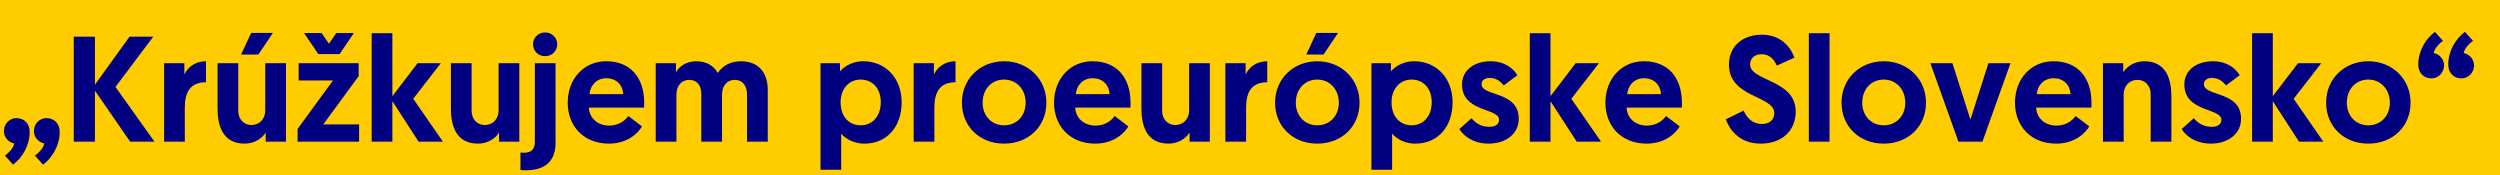 <svg width="300" height="21" viewBox="0 0 300 21" fill="none" xmlns="http://www.w3.org/2000/svg">
<rect width="300" height="21" fill="#FFCC00"/>
<path d="M0.594 18.674C0.972 18.422 1.62 17.792 1.71 17.216C0.9 17.036 0.468 16.37 0.468 15.722C0.468 14.876 1.134 14.174 1.98 14.174C2.844 14.174 3.564 14.768 3.564 15.83C3.564 17.468 2.664 18.944 1.566 19.754L0.594 18.674ZM4.194 18.674C4.572 18.422 5.22 17.792 5.31 17.216C4.5 17.036 4.068 16.37 4.068 15.722C4.068 14.876 4.734 14.174 5.58 14.174C6.444 14.174 7.164 14.768 7.164 15.83C7.164 17.468 6.264 18.944 5.166 19.754L4.194 18.674ZM8.852 17V4.4H11.39V10.16L15.549 4.4H18.392L13.857 10.43L18.537 17H15.62L11.39 10.88V17H8.852ZM24.715 7.352V9.872C22.861 9.872 22.177 11.024 22.177 12.896V17H19.693V7.586H22.123V8.954C22.537 8.018 23.473 7.352 24.715 7.352ZM29.365 17.234C26.683 17.234 26.107 15.02 26.107 13.022V7.586H28.591V13.31C28.591 14.354 29.311 15.002 30.157 15.002C31.183 15.002 31.831 14.246 31.831 13.238V7.586H34.315V17H31.885V15.902C31.489 16.55 30.589 17.234 29.365 17.234ZM28.933 6.542L30.139 3.95L32.749 3.95L31.003 6.542H28.933ZM43.039 9.134L38.791 14.93H43.093V17H35.713V15.47L39.961 9.656H35.839V7.586H43.039V9.134ZM39.475 5.246L40.357 3.968H42.463L40.753 6.488H38.197L36.487 3.968H38.593L39.475 5.246ZM44.601 17V3.986H47.085V11.546L50.109 7.586H52.899L49.587 11.852L53.151 17H50.235L47.085 12.14V17H44.601ZM57.367 17.234C54.685 17.234 54.109 15.02 54.109 13.022V7.586H56.593V13.31C56.593 14.354 57.313 15.002 58.159 15.002C59.185 15.002 59.833 14.246 59.833 13.238V7.586H62.317V17H59.887V15.902C59.491 16.55 58.591 17.234 57.367 17.234ZM64.183 17.018V7.586H66.667V17.126C66.667 19.61 65.101 20.438 63.067 20.438C62.779 20.438 62.455 20.402 62.455 20.402V18.296C62.455 18.296 62.707 18.332 62.887 18.332C63.787 18.332 64.183 17.864 64.183 17.018ZM63.967 5.318C63.967 4.508 64.597 3.896 65.407 3.896C66.235 3.896 66.865 4.508 66.865 5.318C66.865 6.128 66.235 6.74 65.407 6.74C64.597 6.74 63.967 6.128 63.967 5.318ZM68.126 12.32C68.126 9.476 70.052 7.352 72.734 7.352C75.65 7.352 77.306 9.296 77.306 12.374C77.306 12.554 77.306 12.734 77.288 12.914H70.664C70.718 14.174 71.726 15.074 73.112 15.074C74.39 15.074 75.128 14.318 75.398 13.922L77.036 15.164C76.676 15.83 75.416 17.234 73.076 17.234C70.052 17.234 68.126 15.146 68.126 12.32ZM70.736 11.294H74.786C74.732 10.142 73.904 9.386 72.77 9.386C71.6 9.386 70.844 10.214 70.736 11.294ZM92.131 10.79V17H89.647V11.366C89.647 10.25 89.089 9.584 88.171 9.584C87.271 9.584 86.641 10.25 86.641 11.384V17H84.157V11.276C84.157 10.214 83.617 9.584 82.699 9.584C81.817 9.584 81.169 10.25 81.169 11.366V17H78.685V7.586H81.115V8.684C81.457 8.036 82.285 7.352 83.563 7.352C84.769 7.352 85.651 7.892 86.137 8.756C86.695 7.892 87.667 7.352 88.927 7.352C91.069 7.352 92.131 8.774 92.131 10.79ZM98.46 20.366V7.586H100.8V8.576C101.052 8.252 101.988 7.352 103.59 7.352C106.29 7.352 108.198 9.404 108.198 12.284C108.198 15.2 106.434 17.234 103.734 17.234C102.114 17.234 101.178 16.334 100.944 16.028V20.366H98.46ZM100.872 12.266C100.872 14.03 101.916 15.038 103.284 15.038C104.724 15.038 105.696 13.904 105.696 12.266C105.696 10.592 104.688 9.548 103.284 9.548C101.772 9.548 100.872 10.772 100.872 12.266ZM114.662 7.352V9.872C112.808 9.872 112.124 11.024 112.124 12.896V17H109.64V7.586H112.07V8.954C112.484 8.018 113.42 7.352 114.662 7.352ZM115.429 12.32C115.429 9.458 117.625 7.352 120.487 7.352C123.367 7.352 125.563 9.476 125.563 12.32C125.563 15.164 123.439 17.234 120.487 17.234C117.553 17.234 115.429 15.164 115.429 12.32ZM117.913 12.32C117.913 13.922 119.011 15.038 120.487 15.038C121.981 15.038 123.079 13.922 123.079 12.32C123.079 10.718 121.981 9.548 120.487 9.548C118.993 9.548 117.913 10.7 117.913 12.32ZM126.486 12.32C126.486 9.476 128.412 7.352 131.094 7.352C134.01 7.352 135.666 9.296 135.666 12.374C135.666 12.554 135.666 12.734 135.648 12.914H129.024C129.078 14.174 130.086 15.074 131.472 15.074C132.75 15.074 133.488 14.318 133.758 13.922L135.396 15.164C135.036 15.83 133.776 17.234 131.436 17.234C128.412 17.234 126.486 15.146 126.486 12.32ZM129.096 11.294H133.146C133.092 10.142 132.264 9.386 131.13 9.386C129.96 9.386 129.204 10.214 129.096 11.294ZM140.23 17.234C137.548 17.234 136.972 15.02 136.972 13.022V7.586H139.456V13.31C139.456 14.354 140.176 15.002 141.022 15.002C142.048 15.002 142.696 14.246 142.696 13.238V7.586H145.18V17H142.75V15.902C142.354 16.55 141.454 17.234 140.23 17.234ZM152.068 7.352V9.872C150.214 9.872 149.53 11.024 149.53 12.896V17H147.046V7.586H149.476V8.954C149.89 8.018 150.826 7.352 152.068 7.352ZM153.011 12.32C153.011 9.458 155.207 7.352 158.069 7.352C160.949 7.352 163.145 9.476 163.145 12.32C163.145 15.164 161.021 17.234 158.069 17.234C155.135 17.234 153.011 15.164 153.011 12.32ZM155.495 12.32C155.495 13.922 156.593 15.038 158.069 15.038C159.563 15.038 160.661 13.922 160.661 12.32C160.661 10.718 159.563 9.548 158.069 9.548C156.575 9.548 155.495 10.7 155.495 12.32ZM156.755 6.542L157.961 3.95H160.571L158.825 6.542H156.755ZM164.572 20.366V7.586H166.912V8.576C167.164 8.252 168.1 7.352 169.702 7.352C172.402 7.352 174.31 9.404 174.31 12.284C174.31 15.2 172.546 17.234 169.846 17.234C168.226 17.234 167.29 16.334 167.056 16.028V20.366H164.572ZM166.984 12.266C166.984 14.03 168.028 15.038 169.396 15.038C170.836 15.038 171.808 13.904 171.808 12.266C171.808 10.592 170.8 9.548 169.396 9.548C167.884 9.548 166.984 10.772 166.984 12.266ZM178.631 17.234C176.777 17.234 175.625 16.298 175.121 15.488L176.579 14.192C177.047 14.732 177.677 15.218 178.739 15.218C179.441 15.218 179.891 14.912 179.891 14.372C179.891 12.932 175.445 13.49 175.445 10.142C175.445 8.396 176.939 7.352 178.865 7.352C180.647 7.352 181.637 8.288 182.087 9.026L180.449 10.25C180.161 9.89 179.639 9.35 178.757 9.35C178.181 9.35 177.785 9.638 177.785 10.106C177.785 11.6 182.249 10.88 182.249 14.246C182.249 16.082 180.665 17.234 178.631 17.234ZM183.574 17V3.986H186.058V11.546L189.082 7.586H191.872L188.56 11.852L192.124 17H189.208L186.058 12.14V17H183.574ZM192.65 12.32C192.65 9.476 194.576 7.352 197.258 7.352C200.174 7.352 201.83 9.296 201.83 12.374C201.83 12.554 201.83 12.734 201.812 12.914H195.188C195.242 14.174 196.25 15.074 197.636 15.074C198.914 15.074 199.652 14.318 199.922 13.922L201.56 15.164C201.2 15.83 199.94 17.234 197.6 17.234C194.576 17.234 192.65 15.146 192.65 12.32ZM195.26 11.294H199.31C199.256 10.142 198.428 9.386 197.294 9.386C196.124 9.386 195.368 10.214 195.26 11.294ZM211.435 4.166C213.973 4.166 215.017 6.002 215.323 6.92L213.217 7.874C212.947 7.28 212.479 6.506 211.381 6.506C210.517 6.506 210.013 7.028 210.013 7.712C210.013 9.8 215.485 9.494 215.485 13.4C215.485 15.614 213.901 17.234 211.273 17.234C208.573 17.234 207.457 15.344 207.097 14.318L209.239 13.274C209.581 14.102 210.283 14.876 211.417 14.876C212.353 14.876 212.911 14.39 212.911 13.58C212.911 11.42 207.475 11.78 207.475 7.748C207.475 5.624 209.023 4.166 211.435 4.166ZM217.06 17V3.986L219.544 3.986V17H217.06ZM220.985 12.32C220.985 9.458 223.181 7.352 226.043 7.352C228.923 7.352 231.119 9.476 231.119 12.32C231.119 15.164 228.995 17.234 226.043 17.234C223.109 17.234 220.985 15.164 220.985 12.32ZM223.469 12.32C223.469 13.922 224.567 15.038 226.043 15.038C227.537 15.038 228.635 13.922 228.635 12.32C228.635 10.718 227.537 9.548 226.043 9.548C224.549 9.548 223.469 10.7 223.469 12.32ZM237.892 17H235.012L231.646 7.586H234.292L236.452 14.354L238.612 7.586H241.258L237.892 17ZM241.798 12.32C241.798 9.476 243.724 7.352 246.406 7.352C249.322 7.352 250.978 9.296 250.978 12.374C250.978 12.554 250.978 12.734 250.96 12.914H244.336C244.39 14.174 245.398 15.074 246.784 15.074C248.062 15.074 248.8 14.318 249.07 13.922L250.708 15.164C250.348 15.83 249.088 17.234 246.748 17.234C243.724 17.234 241.798 15.146 241.798 12.32ZM244.408 11.294H248.458C248.404 10.142 247.576 9.386 246.442 9.386C245.272 9.386 244.516 10.214 244.408 11.294ZM257.307 7.352C259.989 7.352 260.565 9.566 260.565 11.564V17H258.081V11.276C258.081 10.232 257.361 9.584 256.515 9.584C255.489 9.584 254.841 10.34 254.841 11.348V17H252.357V7.586H254.787V8.684C255.183 8.036 256.083 7.352 257.307 7.352ZM265.309 17.234C263.455 17.234 262.303 16.298 261.799 15.488L263.257 14.192C263.725 14.732 264.355 15.218 265.417 15.218C266.119 15.218 266.569 14.912 266.569 14.372C266.569 12.932 262.123 13.49 262.123 10.142C262.123 8.396 263.617 7.352 265.543 7.352C267.325 7.352 268.315 8.288 268.765 9.026L267.127 10.25C266.839 9.89 266.317 9.35 265.435 9.35C264.859 9.35 264.463 9.638 264.463 10.106C264.463 11.6 268.927 10.88 268.927 14.246C268.927 16.082 267.343 17.234 265.309 17.234ZM270.251 17V3.986H272.735V11.546L275.759 7.586H278.549L275.237 11.852L278.801 17H275.885L272.735 12.14V17H270.251ZM279.134 12.32C279.134 9.458 281.33 7.352 284.192 7.352C287.072 7.352 289.268 9.476 289.268 12.32C289.268 15.164 287.144 17.234 284.192 17.234C281.258 17.234 279.134 15.164 279.134 12.32ZM281.618 12.32C281.618 13.922 282.716 15.038 284.192 15.038C285.686 15.038 286.784 13.922 286.784 12.32C286.784 10.718 285.686 9.548 284.192 9.548C282.698 9.548 281.618 10.7 281.618 12.32ZM293.161 4.904C292.783 5.156 292.135 5.786 292.045 6.362C292.855 6.542 293.287 7.208 293.287 7.856C293.287 8.702 292.621 9.404 291.775 9.404C290.911 9.404 290.191 8.81 290.191 7.748C290.191 6.11 291.091 4.634 292.189 3.824L293.161 4.904ZM296.761 4.904C296.383 5.156 295.735 5.786 295.645 6.362C296.455 6.542 296.887 7.208 296.887 7.856C296.887 8.702 296.221 9.404 295.375 9.404C294.511 9.404 293.791 8.81 293.791 7.748C293.791 6.11 294.691 4.634 295.789 3.824L296.761 4.904Z" fill="#000080"/>
</svg>
